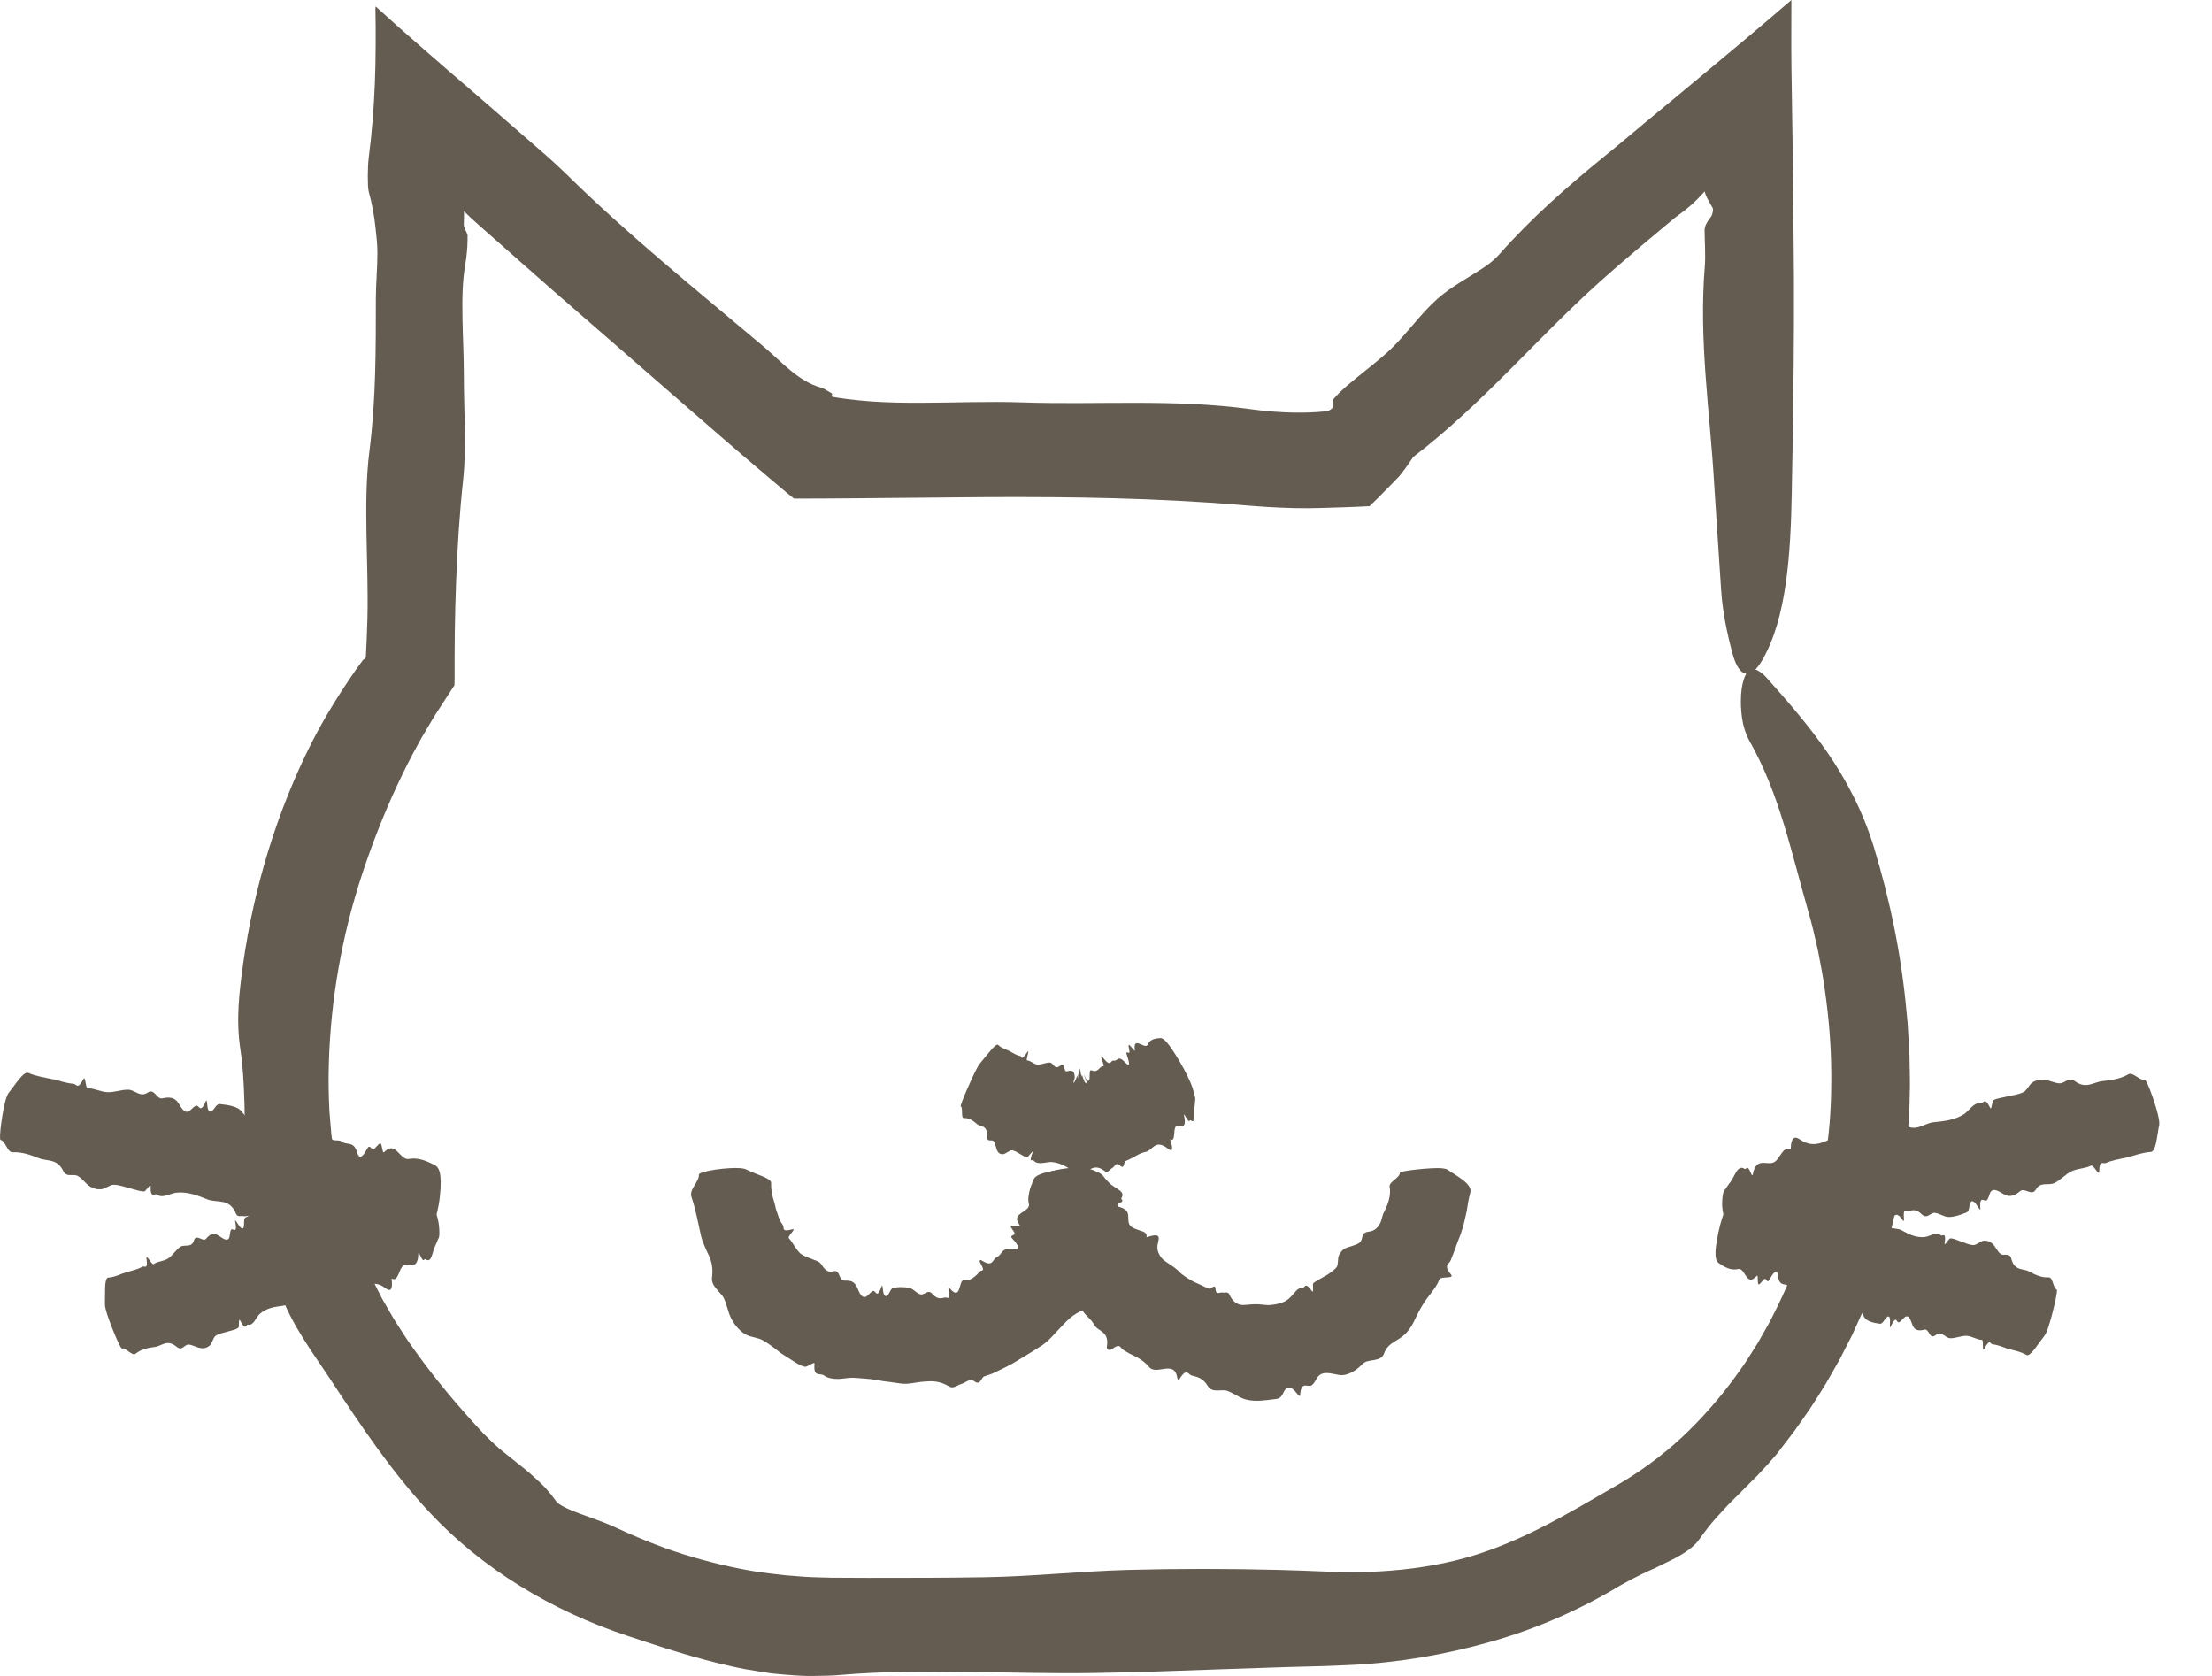 <svg xmlns="http://www.w3.org/2000/svg" width="33" height="25" viewBox="0 0 33 25" fill="none"><g id="Group 408"><g id="Group"><path id="Vector" d="M28.366 17.63L28.315 17.908L28.251 18.183L28.219 18.322L28.18 18.457L28.102 18.729L28.011 18.996L27.965 19.13L27.913 19.261L27.809 19.523L27.692 19.78L27.634 19.91L27.57 20.035L27.441 20.287L27.301 20.532L27.231 20.654L27.156 20.774L27.004 21.012L26.843 21.243L26.761 21.358L26.675 21.47L26.503 21.694C26.412 21.801 26.318 21.905 26.22 22.008C26.119 22.107 26.019 22.209 25.919 22.31C25.815 22.409 25.717 22.514 25.62 22.623C25.521 22.729 25.432 22.848 25.343 22.973C25.254 23.097 25.072 23.209 24.853 23.311C24.798 23.338 24.743 23.365 24.686 23.393C24.627 23.418 24.569 23.445 24.51 23.473C24.393 23.529 24.278 23.59 24.165 23.654C23.564 24.017 22.913 24.3 22.236 24.491C21.559 24.683 20.861 24.802 20.16 24.836L19.904 24.847L19.777 24.852L19.658 24.855L19.182 24.868L18.229 24.9C17.594 24.923 16.959 24.946 16.323 24.956C15.063 24.976 13.761 24.881 12.548 24.984C12.422 24.997 12.272 24.998 12.133 25C11.992 25.003 11.854 24.992 11.716 24.981C11.647 24.975 11.579 24.969 11.51 24.962C11.442 24.951 11.374 24.941 11.307 24.93C11.24 24.919 11.173 24.908 11.106 24.897C11.039 24.885 10.973 24.869 10.907 24.855C10.378 24.738 9.873 24.572 9.353 24.399C8.802 24.216 8.259 23.968 7.757 23.657C7.255 23.347 6.794 22.974 6.407 22.558C5.838 21.95 5.388 21.272 4.941 20.594C4.663 20.171 4.359 19.781 4.165 19.25C4.078 19.004 4.012 18.734 3.939 18.474C3.899 18.345 3.864 18.218 3.816 18.098C3.792 18.037 3.765 17.979 3.735 17.923C3.708 17.867 3.677 17.812 3.643 17.76C3.62 17.725 3.61 17.486 3.626 17.363C3.652 17.074 3.655 16.762 3.647 16.462C3.638 16.16 3.622 15.88 3.585 15.648C3.518 15.193 3.571 14.793 3.627 14.376C3.79 13.23 4.132 12.101 4.654 11.069C4.852 10.683 5.082 10.316 5.328 9.964L5.376 9.899L5.4 9.866L5.412 9.85C5.417 9.842 5.415 9.847 5.416 9.844C5.422 9.841 5.43 9.835 5.434 9.832C5.449 9.827 5.45 9.815 5.456 9.803L5.458 9.798C5.458 9.798 5.458 9.791 5.459 9.786V9.767L5.463 9.692L5.47 9.541L5.481 9.239C5.502 8.4 5.413 7.504 5.511 6.729C5.61 5.952 5.606 5.209 5.607 4.447C5.607 4.23 5.631 3.995 5.63 3.77C5.63 3.714 5.627 3.658 5.623 3.604C5.616 3.534 5.609 3.465 5.602 3.398C5.583 3.218 5.551 3.04 5.5 2.855C5.481 2.786 5.484 2.483 5.5 2.358C5.549 1.977 5.577 1.619 5.592 1.247C5.6 1.062 5.603 0.874 5.604 0.681V0.387L5.602 0.237L5.601 0.161C5.601 0.149 5.599 0.133 5.601 0.125L5.604 0.096C5.845 0.316 6.078 0.522 6.331 0.742C6.58 0.959 6.839 1.185 7.103 1.41C7.374 1.645 7.644 1.88 7.916 2.117L8.123 2.297L8.242 2.403C8.314 2.469 8.386 2.536 8.457 2.605C9.371 3.506 10.403 4.335 11.4 5.177C11.665 5.402 11.911 5.688 12.249 5.783C12.298 5.791 12.453 5.903 12.415 5.867C12.417 5.864 12.412 5.871 12.411 5.89C12.411 5.896 12.411 5.902 12.413 5.908C12.417 5.914 12.402 5.919 12.446 5.924C12.507 5.935 12.567 5.944 12.628 5.951C12.751 5.967 12.874 5.979 12.997 5.988C13.244 6.005 13.493 6.009 13.743 6.008C14.242 6.007 14.745 5.985 15.241 6.002C16.371 6.041 17.505 5.947 18.645 6.102C18.853 6.131 19.095 6.154 19.348 6.155C19.475 6.156 19.605 6.152 19.734 6.14C19.819 6.134 19.816 6.126 19.838 6.117C19.855 6.107 19.871 6.095 19.881 6.081C19.89 6.05 19.894 6.018 19.889 5.988C19.889 5.983 19.887 5.977 19.886 5.971C19.886 5.968 19.886 5.967 19.886 5.963C19.893 5.956 19.899 5.947 19.906 5.939C19.933 5.907 19.965 5.875 19.999 5.841C20.068 5.775 20.15 5.707 20.237 5.636C20.41 5.495 20.604 5.347 20.753 5.203C21 4.966 21.19 4.684 21.442 4.46C21.656 4.269 21.922 4.136 22.165 3.971C22.236 3.922 22.317 3.852 22.374 3.787C22.844 3.256 23.371 2.793 23.915 2.349L24.017 2.266L24.069 2.224L24.152 2.155L24.534 1.836C24.784 1.629 25.033 1.422 25.283 1.215C25.775 0.806 26.249 0.411 26.725 0C26.722 0.458 26.722 0.903 26.731 1.344C26.737 1.722 26.743 2.101 26.748 2.48C26.752 2.837 26.755 3.194 26.758 3.552C26.763 3.972 26.765 4.393 26.763 4.814C26.76 5.657 26.747 6.5 26.731 7.34C26.714 8.267 26.655 9.22 26.289 9.85C26.125 10.133 25.948 10.134 25.844 9.74C25.767 9.451 25.696 9.119 25.676 8.789C25.641 8.26 25.607 7.731 25.573 7.217C25.511 6.147 25.342 5.085 25.433 3.974C25.44 3.887 25.439 3.798 25.437 3.707L25.433 3.571C25.432 3.527 25.431 3.484 25.43 3.441C25.43 3.383 25.447 3.336 25.528 3.229C25.55 3.2 25.562 3.124 25.551 3.103C25.487 2.99 25.45 2.932 25.43 2.856C25.35 2.946 25.289 3.006 25.228 3.06C25.168 3.113 25.108 3.159 25.04 3.209L24.986 3.249L24.823 3.385L24.499 3.656C24.284 3.838 24.07 4.021 23.862 4.208C22.91 5.064 22.112 6.031 21.083 6.817C21.023 6.909 20.959 6.999 20.888 7.087C20.884 7.095 20.861 7.118 20.843 7.137L20.787 7.195C20.749 7.233 20.711 7.273 20.672 7.312C20.595 7.392 20.514 7.471 20.432 7.55C20.303 7.557 20.172 7.563 20.038 7.567C19.931 7.57 19.824 7.574 19.716 7.577C19.581 7.582 19.444 7.582 19.309 7.579C19.039 7.573 18.773 7.555 18.52 7.533C17.255 7.427 15.987 7.409 14.719 7.415C14.084 7.421 13.451 7.427 12.817 7.432L12.28 7.436L11.845 7.437C11.732 7.348 11.622 7.251 11.511 7.159L11.098 6.808L10.738 6.498C9.903 5.771 9.068 5.045 8.232 4.318L7.145 3.359C7.07 3.292 6.997 3.226 6.925 3.155C6.92 3.149 6.922 3.155 6.922 3.16V3.172V3.196V3.245L6.919 3.342C6.917 3.384 6.946 3.442 6.963 3.473C6.967 3.481 6.971 3.488 6.973 3.495C6.975 3.499 6.975 3.502 6.975 3.506C6.975 3.532 6.975 3.558 6.975 3.584C6.973 3.698 6.963 3.818 6.941 3.946C6.857 4.427 6.921 5.051 6.92 5.613C6.92 6.127 6.961 6.667 6.91 7.151C6.856 7.652 6.824 8.156 6.805 8.66C6.795 8.912 6.789 9.165 6.785 9.418L6.782 9.797V10.113L6.78 10.192V10.212V10.222L6.775 10.23L6.753 10.263L6.667 10.395L6.519 10.623C6.486 10.673 6.455 10.724 6.425 10.776C6.366 10.879 6.3 10.98 6.245 11.086C6.128 11.296 6.021 11.51 5.92 11.726C5.718 12.16 5.545 12.606 5.396 13.059C5.101 13.961 4.933 14.909 4.906 15.863C4.898 16.103 4.903 16.336 4.914 16.569L4.943 16.919L4.99 17.266C5.065 17.727 5.186 18.178 5.351 18.611C5.396 18.745 5.46 18.872 5.515 19.001C5.574 19.13 5.642 19.253 5.704 19.379C5.777 19.501 5.842 19.625 5.918 19.742C5.996 19.86 6.067 19.98 6.151 20.093C6.474 20.552 6.834 20.979 7.218 21.39C7.303 21.475 7.391 21.559 7.485 21.638C7.581 21.715 7.677 21.791 7.772 21.868C7.87 21.942 7.96 22.025 8.051 22.109C8.141 22.192 8.22 22.289 8.296 22.392C8.382 22.513 8.841 22.634 9.121 22.757C9.469 22.919 9.823 23.067 10.19 23.183C10.556 23.297 10.93 23.388 11.309 23.448C11.442 23.464 11.574 23.484 11.707 23.497C11.84 23.506 11.973 23.521 12.106 23.526L12.307 23.532C12.373 23.534 12.44 23.536 12.515 23.535L12.953 23.537C13.538 23.537 14.122 23.537 14.705 23.527C15.417 23.515 16.122 23.437 16.835 23.418C17.58 23.398 18.333 23.399 19.077 23.418C19.314 23.424 19.549 23.433 19.786 23.443L20.107 23.451C20.214 23.455 20.32 23.447 20.428 23.447C20.855 23.432 21.283 23.381 21.703 23.28C22.137 23.176 22.563 23.003 22.965 22.801C23.368 22.599 23.748 22.371 24.121 22.156C24.469 21.955 24.794 21.715 25.09 21.442C25.385 21.166 25.652 20.861 25.89 20.535C25.947 20.452 26.01 20.372 26.063 20.287L26.225 20.031L26.374 19.768C26.424 19.681 26.466 19.588 26.512 19.499C26.69 19.137 26.84 18.763 26.966 18.38C27.088 17.998 27.18 17.607 27.241 17.209C27.305 16.811 27.323 16.411 27.32 16.003C27.318 15.594 27.284 15.184 27.226 14.779C27.2 14.576 27.159 14.375 27.121 14.175C27.076 13.976 27.031 13.777 26.973 13.581C26.846 13.137 26.74 12.707 26.609 12.282C26.479 11.858 26.321 11.441 26.094 11.042C26.043 10.947 26.007 10.835 25.989 10.714C25.972 10.593 25.967 10.468 25.975 10.355C25.991 10.13 26.063 9.95 26.18 9.983C26.224 9.996 26.292 10.04 26.344 10.097C26.667 10.458 26.98 10.817 27.262 11.224C27.541 11.631 27.786 12.088 27.954 12.631C28.199 13.434 28.368 14.26 28.443 15.095L28.458 15.251L28.468 15.408C28.474 15.512 28.481 15.617 28.486 15.722C28.489 15.931 28.499 16.139 28.49 16.354C28.49 16.567 28.471 16.78 28.455 16.993C28.445 17.099 28.43 17.205 28.417 17.311L28.397 17.469L28.369 17.627L28.366 17.63Z" fill="#645B51"></path><g id="Group_2"><g id="Group_3"><path id="Vector_2" d="M21.815 18.331C21.796 18.412 21.759 18.486 21.732 18.564C21.717 18.603 21.704 18.641 21.69 18.68C21.674 18.718 21.659 18.756 21.645 18.796C21.625 18.855 21.524 18.87 21.647 19.011C21.704 19.081 21.496 19.034 21.475 19.084C21.419 19.23 21.299 19.334 21.223 19.468C21.182 19.532 21.148 19.601 21.114 19.672C21.096 19.708 21.079 19.745 21.059 19.778C21.038 19.811 21.015 19.843 20.989 19.873C20.939 19.931 20.871 19.972 20.805 20.012C20.739 20.053 20.681 20.099 20.65 20.185C20.625 20.262 20.559 20.276 20.496 20.288C20.431 20.299 20.365 20.303 20.323 20.351C20.276 20.399 20.222 20.442 20.163 20.473C20.104 20.502 20.04 20.523 19.966 20.508C19.858 20.49 19.753 20.454 19.68 20.517C19.633 20.552 19.609 20.663 19.546 20.672C19.486 20.68 19.407 20.613 19.396 20.818C19.395 20.836 19.361 20.804 19.343 20.78C19.257 20.662 19.187 20.681 19.145 20.777C19.104 20.871 19.055 20.866 19.007 20.872C18.873 20.889 18.737 20.911 18.603 20.88C18.553 20.871 18.504 20.845 18.456 20.819C18.408 20.794 18.362 20.767 18.314 20.749C18.217 20.714 18.091 20.789 18.018 20.675C17.948 20.557 17.865 20.54 17.777 20.518C17.727 20.504 17.704 20.395 17.596 20.572C17.586 20.589 17.568 20.58 17.565 20.561C17.541 20.411 17.468 20.41 17.384 20.417C17.299 20.428 17.2 20.458 17.145 20.394C17.091 20.329 17.028 20.281 16.957 20.244C16.922 20.226 16.886 20.209 16.85 20.191C16.816 20.171 16.781 20.151 16.748 20.129C16.712 20.104 16.713 20.032 16.591 20.123C16.548 20.155 16.507 20.131 16.513 20.088C16.532 19.971 16.501 19.917 16.456 19.877C16.411 19.836 16.348 19.813 16.32 19.756C16.257 19.63 16.087 19.587 16.132 19.381C16.151 19.294 16.135 19.218 15.942 19.264C15.853 19.283 15.89 19.179 15.847 19.146C15.812 19.119 15.716 19.128 15.691 19.092C15.67 19.062 15.723 18.993 15.738 18.946C15.743 18.931 15.738 18.919 15.723 18.915C15.585 18.87 15.55 18.768 15.553 18.658C15.553 18.603 15.558 18.547 15.555 18.495C15.552 18.443 15.542 18.394 15.517 18.349C15.465 18.259 15.426 18.16 15.411 18.058C15.398 17.956 15.394 17.852 15.396 17.749C15.406 17.636 15.46 17.511 15.822 17.442C15.985 17.411 16.161 17.416 16.268 17.449C16.346 17.475 16.419 17.5 16.44 17.527C16.473 17.569 16.518 17.609 16.55 17.647C16.588 17.686 16.652 17.719 16.696 17.752C16.742 17.785 16.763 17.82 16.731 17.869C16.71 17.901 16.811 17.905 16.66 17.967C16.639 17.976 16.63 17.989 16.643 17.991C16.711 18.003 16.752 18.02 16.78 18.039C16.809 18.058 16.822 18.083 16.828 18.111C16.839 18.165 16.822 18.233 16.858 18.279C16.887 18.319 16.954 18.337 17.011 18.357C17.071 18.375 17.118 18.395 17.104 18.457C17.296 18.392 17.299 18.445 17.279 18.522C17.27 18.555 17.266 18.585 17.266 18.614C17.267 18.641 17.273 18.665 17.282 18.686C17.3 18.729 17.326 18.767 17.36 18.797C17.432 18.851 17.511 18.893 17.576 18.954C17.637 19.023 17.717 19.066 17.794 19.113C17.834 19.133 17.877 19.149 17.917 19.169L17.977 19.198C17.998 19.206 18.019 19.215 18.04 19.224C18.069 19.236 18.129 19.137 18.135 19.233C18.14 19.326 18.205 19.27 18.241 19.281C18.276 19.289 18.321 19.259 18.343 19.315C18.393 19.426 18.468 19.465 18.543 19.467C18.581 19.467 18.619 19.462 18.657 19.459C18.695 19.456 18.733 19.455 18.77 19.456L18.882 19.466C18.901 19.467 18.92 19.469 18.939 19.468C18.958 19.467 18.976 19.465 18.995 19.462C19.07 19.451 19.144 19.435 19.208 19.388C19.248 19.36 19.282 19.318 19.315 19.28C19.348 19.239 19.38 19.209 19.429 19.214C19.472 19.219 19.46 19.104 19.573 19.259C19.606 19.302 19.576 19.156 19.593 19.141C19.64 19.104 19.692 19.078 19.744 19.049C19.761 19.039 19.779 19.029 19.797 19.019L19.848 18.984C19.881 18.96 19.913 18.935 19.94 18.904C19.97 18.861 19.953 18.769 19.975 18.725C19.981 18.713 19.987 18.703 19.994 18.693C20 18.682 20.007 18.672 20.016 18.663C20.032 18.644 20.051 18.63 20.075 18.618C20.138 18.591 20.224 18.579 20.281 18.538C20.295 18.527 20.305 18.512 20.312 18.496C20.317 18.479 20.321 18.46 20.326 18.444C20.336 18.41 20.353 18.382 20.409 18.375C20.513 18.363 20.554 18.31 20.586 18.254C20.602 18.226 20.61 18.194 20.618 18.163C20.626 18.131 20.636 18.101 20.652 18.073C20.709 17.958 20.755 17.831 20.731 17.699C20.723 17.627 20.881 17.573 20.884 17.495C20.884 17.478 21.003 17.46 21.141 17.445C21.28 17.43 21.438 17.419 21.518 17.428C21.549 17.431 21.581 17.439 21.592 17.447C21.734 17.543 21.965 17.66 21.936 17.786C21.911 17.877 21.895 17.969 21.882 18.061C21.863 18.152 21.842 18.244 21.819 18.334L21.815 18.331Z" fill="#645B51"></path><path id="Vector_3" d="M11.565 17.993C11.575 18.044 11.596 18.09 11.611 18.14C11.62 18.165 11.628 18.189 11.639 18.213C11.652 18.235 11.666 18.257 11.681 18.278C11.704 18.308 11.648 18.385 11.815 18.339C11.899 18.313 11.741 18.442 11.768 18.47C11.833 18.542 11.87 18.634 11.942 18.7C11.98 18.73 12.03 18.748 12.076 18.767L12.145 18.794C12.169 18.802 12.191 18.811 12.211 18.822C12.251 18.843 12.268 18.89 12.299 18.923C12.33 18.956 12.368 18.981 12.431 18.964C12.484 18.951 12.504 18.979 12.519 19.018C12.535 19.056 12.55 19.1 12.589 19.102C12.631 19.102 12.673 19.102 12.707 19.116C12.741 19.13 12.766 19.161 12.788 19.206C12.817 19.274 12.847 19.36 12.91 19.347C12.951 19.334 13.008 19.243 13.04 19.259C13.069 19.274 13.09 19.37 13.156 19.179C13.161 19.163 13.169 19.2 13.171 19.228C13.181 19.361 13.231 19.36 13.271 19.277C13.31 19.196 13.331 19.21 13.357 19.206C13.429 19.195 13.498 19.2 13.568 19.211C13.595 19.217 13.622 19.238 13.651 19.26C13.68 19.283 13.71 19.305 13.738 19.309C13.8 19.318 13.844 19.223 13.914 19.306C13.988 19.387 14.042 19.368 14.095 19.355C14.125 19.347 14.192 19.418 14.148 19.219C14.143 19.201 14.154 19.199 14.165 19.212C14.251 19.321 14.291 19.289 14.31 19.226C14.332 19.165 14.338 19.084 14.392 19.095C14.447 19.105 14.488 19.081 14.525 19.055C14.544 19.042 14.561 19.026 14.578 19.01C14.594 18.993 14.609 18.975 14.626 18.96C14.644 18.945 14.702 18.975 14.629 18.847C14.602 18.802 14.618 18.785 14.65 18.805C14.737 18.861 14.777 18.851 14.802 18.827C14.825 18.802 14.84 18.767 14.872 18.751C14.954 18.716 14.937 18.605 15.106 18.632C15.178 18.644 15.243 18.623 15.109 18.484C15.046 18.421 15.138 18.436 15.136 18.4C15.135 18.371 15.071 18.309 15.08 18.29C15.089 18.273 15.161 18.29 15.202 18.289C15.214 18.289 15.218 18.282 15.21 18.272C15.138 18.172 15.182 18.137 15.232 18.097C15.259 18.078 15.291 18.059 15.315 18.038C15.341 18.016 15.357 17.991 15.349 17.958C15.333 17.893 15.344 17.838 15.356 17.781C15.366 17.724 15.39 17.67 15.412 17.613C15.431 17.549 15.493 17.492 15.862 17.441C16.027 17.418 16.204 17.414 16.307 17.455C16.382 17.485 16.452 17.523 16.47 17.56C16.498 17.618 16.539 17.679 16.565 17.739C16.587 17.801 16.636 17.869 16.665 17.937C16.692 18.005 16.706 18.074 16.643 18.127C16.606 18.159 16.688 18.229 16.522 18.22C16.499 18.219 16.483 18.231 16.493 18.241C16.543 18.298 16.57 18.351 16.575 18.398C16.579 18.446 16.567 18.489 16.548 18.53C16.51 18.611 16.447 18.68 16.415 18.761C16.39 18.831 16.407 18.922 16.408 19.01C16.406 19.095 16.39 19.177 16.312 19.22C16.439 19.405 16.338 19.473 16.238 19.507C16.194 19.523 16.153 19.541 16.117 19.561C16.079 19.58 16.044 19.6 16.012 19.623C15.947 19.669 15.895 19.724 15.843 19.78C15.735 19.887 15.643 20.016 15.507 20.093C15.376 20.179 15.241 20.256 15.11 20.337C15.042 20.376 14.972 20.409 14.902 20.443C14.866 20.46 14.831 20.478 14.796 20.493C14.759 20.506 14.723 20.519 14.685 20.531C14.636 20.546 14.629 20.671 14.541 20.608C14.462 20.55 14.408 20.628 14.341 20.645C14.282 20.66 14.227 20.721 14.159 20.682C14.019 20.596 13.904 20.599 13.786 20.609C13.728 20.613 13.669 20.624 13.611 20.632C13.552 20.641 13.493 20.647 13.434 20.637L13.26 20.613C13.231 20.609 13.202 20.606 13.173 20.602L13.087 20.586C12.971 20.567 12.855 20.561 12.736 20.552C12.662 20.549 12.583 20.568 12.505 20.57C12.428 20.57 12.351 20.561 12.288 20.515C12.236 20.479 12.13 20.548 12.152 20.349C12.159 20.294 12.045 20.399 12.004 20.387C11.903 20.36 11.824 20.292 11.736 20.241C11.707 20.222 11.677 20.203 11.647 20.183L11.564 20.118C11.508 20.075 11.45 20.034 11.388 19.998C11.317 19.951 11.2 19.951 11.121 19.904C11.101 19.892 11.081 19.879 11.063 19.865C11.045 19.849 11.028 19.833 11.012 19.816C10.98 19.781 10.951 19.743 10.928 19.702C10.863 19.601 10.85 19.464 10.797 19.362C10.784 19.335 10.764 19.312 10.743 19.29L10.684 19.221C10.645 19.174 10.614 19.123 10.623 19.053C10.639 18.923 10.619 18.822 10.576 18.729C10.553 18.684 10.533 18.638 10.513 18.591C10.493 18.544 10.474 18.497 10.461 18.447C10.415 18.248 10.382 18.052 10.317 17.858C10.274 17.745 10.434 17.628 10.426 17.524C10.424 17.498 10.54 17.466 10.677 17.447C10.813 17.427 10.971 17.418 11.051 17.426C11.082 17.429 11.115 17.436 11.127 17.442C11.28 17.524 11.511 17.572 11.504 17.65C11.502 17.709 11.509 17.767 11.519 17.825C11.534 17.882 11.554 17.937 11.567 17.994L11.565 17.993Z" fill="#645B51"></path></g><path id="Vector_4" d="M15.062 15.68C15.114 15.706 15.162 15.743 15.222 15.752C15.244 15.755 15.227 15.84 15.324 15.697C15.372 15.626 15.3 15.817 15.322 15.818C15.381 15.822 15.416 15.873 15.475 15.88C15.53 15.886 15.61 15.846 15.665 15.851C15.721 15.857 15.728 15.966 15.819 15.896C15.898 15.836 15.862 15.997 15.917 15.981C15.974 15.965 16.027 15.963 16.032 16.05L16.034 16.074C16.034 16.082 16.03 16.088 16.029 16.095C16.024 16.108 16.02 16.12 16.018 16.13C16.014 16.151 16.015 16.161 16.026 16.147C16.039 16.129 16.076 16.033 16.076 16.042C16.075 16.049 16.06 16.138 16.109 15.939C16.113 15.922 16.105 15.958 16.099 15.986C16.073 16.118 16.084 16.114 16.099 16.022C16.113 15.933 16.111 15.944 16.113 15.94C16.114 15.931 16.114 15.925 16.115 15.93V15.942C16.116 15.958 16.126 16.038 16.134 16.055C16.145 16.072 16.128 15.979 16.155 16.073C16.186 16.166 16.196 16.156 16.204 16.152C16.207 16.151 16.252 16.231 16.172 16.044C16.165 16.027 16.166 16.028 16.174 16.042C16.189 16.072 16.2 16.092 16.209 16.106C16.217 16.119 16.23 16.122 16.236 16.123C16.25 16.123 16.254 16.102 16.255 16.076C16.258 16.024 16.25 15.949 16.287 15.967C16.366 16.004 16.393 15.936 16.439 15.905C16.451 15.897 16.491 15.943 16.438 15.806C16.419 15.758 16.43 15.746 16.453 15.775C16.579 15.937 16.562 15.809 16.615 15.821C16.674 15.834 16.675 15.73 16.786 15.848C16.833 15.899 16.874 15.919 16.812 15.74C16.784 15.658 16.843 15.725 16.849 15.699C16.855 15.678 16.828 15.595 16.84 15.586C16.849 15.579 16.893 15.641 16.92 15.667C16.928 15.675 16.932 15.674 16.931 15.662C16.898 15.441 17.086 15.665 17.122 15.583C17.159 15.5 17.233 15.491 17.309 15.485C17.35 15.483 17.412 15.518 17.599 15.834C17.682 15.975 17.761 16.133 17.793 16.235C17.816 16.308 17.836 16.379 17.832 16.402C17.826 16.44 17.825 16.489 17.82 16.525C17.808 16.6 17.844 16.771 17.762 16.711C17.737 16.692 17.764 16.787 17.681 16.646C17.67 16.627 17.659 16.619 17.662 16.63C17.72 16.883 17.588 16.763 17.541 16.807C17.5 16.845 17.543 17.048 17.456 16.994C17.52 17.188 17.473 17.172 17.419 17.131C17.23 16.986 17.199 17.162 17.092 17.183C17.037 17.194 16.99 17.217 16.943 17.244L16.872 17.282L16.836 17.3L16.791 17.32C16.761 17.331 16.779 17.451 16.71 17.387C16.647 17.326 16.63 17.407 16.59 17.426C16.556 17.443 16.529 17.504 16.483 17.471C16.401 17.407 16.342 17.406 16.286 17.431C16.23 17.456 16.174 17.507 16.116 17.537C16.103 17.531 16.09 17.524 16.076 17.514C15.949 17.426 15.835 17.346 15.694 17.334C15.65 17.331 15.6 17.345 15.549 17.349C15.5 17.355 15.445 17.346 15.419 17.31C15.408 17.284 15.339 17.371 15.404 17.192C15.422 17.141 15.34 17.261 15.324 17.261C15.285 17.261 15.259 17.235 15.228 17.22C15.185 17.198 15.146 17.164 15.095 17.159C15.063 17.156 15.002 17.214 14.967 17.217C14.93 17.221 14.902 17.207 14.883 17.176C14.858 17.138 14.853 17.059 14.826 17.025C14.798 16.989 14.722 17.048 14.725 16.953C14.733 16.774 14.631 16.816 14.575 16.767C14.519 16.719 14.46 16.674 14.378 16.678C14.332 16.68 14.37 16.52 14.333 16.503C14.316 16.496 14.503 16.063 14.581 15.923C14.596 15.896 14.614 15.869 14.622 15.86C14.722 15.744 14.858 15.553 14.891 15.587C14.94 15.637 15.006 15.651 15.066 15.681L15.062 15.68Z" fill="#645B51"></path></g></g><g id="Group_4"><g id="Group_5"><path id="Vector_5" d="M1.89 18.978C1.969 18.952 2.052 18.938 2.125 18.895C2.153 18.879 2.209 18.949 2.186 18.776C2.175 18.689 2.266 18.873 2.291 18.857C2.358 18.811 2.441 18.817 2.508 18.773C2.574 18.732 2.624 18.642 2.69 18.599C2.754 18.557 2.857 18.623 2.894 18.503C2.926 18.398 3.029 18.533 3.074 18.479C3.121 18.422 3.176 18.377 3.258 18.43C3.318 18.468 3.382 18.521 3.414 18.474C3.434 18.445 3.428 18.339 3.459 18.337C3.488 18.334 3.545 18.407 3.507 18.208C3.504 18.192 3.528 18.223 3.542 18.246C3.611 18.361 3.644 18.341 3.641 18.249C3.638 18.158 3.663 18.162 3.683 18.151C3.741 18.12 3.799 18.093 3.866 18.093C3.916 18.093 3.985 18.149 4.036 18.153C4.09 18.157 4.112 18.054 4.186 18.131C4.26 18.21 4.3 18.191 4.343 18.177C4.368 18.169 4.425 18.248 4.383 18.048C4.379 18.029 4.389 18.029 4.398 18.043C4.549 18.272 4.511 17.92 4.601 17.959C4.695 18 4.755 17.93 4.826 17.899C4.846 17.891 4.885 17.94 4.858 17.794C4.848 17.743 4.867 17.731 4.888 17.763C5.005 17.936 5.025 17.801 5.091 17.815C5.167 17.832 5.202 17.722 5.315 17.849C5.362 17.903 5.41 17.925 5.386 17.736C5.374 17.65 5.432 17.722 5.45 17.695C5.464 17.674 5.456 17.585 5.474 17.577C5.49 17.569 5.529 17.636 5.556 17.664C5.564 17.672 5.57 17.672 5.572 17.659C5.6 17.426 5.78 17.667 5.857 17.582C5.934 17.496 6.036 17.488 6.141 17.486C6.198 17.484 6.271 17.524 6.418 17.859C6.484 18.011 6.539 18.178 6.549 18.285C6.556 18.363 6.559 18.438 6.546 18.463C6.526 18.501 6.51 18.553 6.49 18.591C6.449 18.669 6.441 18.85 6.35 18.785C6.321 18.765 6.328 18.863 6.262 18.714C6.253 18.693 6.241 18.684 6.241 18.697C6.235 18.964 6.098 18.834 6.019 18.879C5.951 18.918 5.943 19.131 5.843 19.072C5.865 19.277 5.807 19.258 5.748 19.214C5.539 19.057 5.44 19.24 5.288 19.259C5.134 19.278 4.997 19.353 4.848 19.388C4.823 19.394 4.837 19.509 4.78 19.435C4.727 19.365 4.712 19.438 4.68 19.448C4.651 19.458 4.634 19.509 4.591 19.469C4.413 19.306 4.337 19.463 4.216 19.479C4.095 19.494 3.975 19.512 3.878 19.597C3.818 19.649 3.784 19.777 3.701 19.76C3.666 19.752 3.668 19.866 3.581 19.696C3.556 19.647 3.572 19.794 3.555 19.806C3.513 19.837 3.462 19.842 3.414 19.858C3.348 19.879 3.278 19.887 3.217 19.926C3.181 19.95 3.165 20.038 3.131 20.069C3.095 20.102 3.053 20.116 3.004 20.111C2.943 20.106 2.869 20.058 2.81 20.057C2.749 20.057 2.718 20.158 2.638 20.092C2.49 19.969 2.417 20.079 2.312 20.092C2.209 20.106 2.107 20.124 2.022 20.194C1.973 20.233 1.873 20.097 1.819 20.116C1.794 20.124 1.616 19.688 1.577 19.532C1.57 19.502 1.564 19.47 1.565 19.457C1.572 19.299 1.55 19.063 1.615 19.058C1.712 19.052 1.796 19.006 1.887 18.977L1.89 18.978Z" fill="#645B51"></path><path id="Vector_6" d="M0.782 16.096C0.887 16.121 0.989 16.159 1.098 16.167C1.139 16.17 1.159 16.261 1.24 16.104C1.28 16.025 1.27 16.232 1.308 16.233C1.411 16.234 1.502 16.288 1.605 16.292C1.704 16.297 1.816 16.251 1.915 16.255C2.015 16.259 2.089 16.374 2.205 16.297C2.305 16.23 2.337 16.402 2.422 16.384C2.511 16.364 2.6 16.36 2.66 16.452C2.704 16.52 2.743 16.602 2.808 16.581C2.848 16.569 2.906 16.478 2.942 16.494C2.976 16.51 2.997 16.603 3.075 16.417C3.082 16.401 3.089 16.44 3.091 16.469C3.098 16.605 3.147 16.608 3.201 16.529C3.253 16.452 3.278 16.47 3.308 16.473C3.391 16.482 3.474 16.494 3.549 16.533C3.606 16.562 3.647 16.65 3.703 16.684C3.762 16.718 3.85 16.646 3.885 16.754C3.92 16.863 3.976 16.871 4.034 16.886C4.066 16.893 4.082 16.992 4.157 16.802C4.163 16.784 4.175 16.789 4.177 16.807C4.207 17.085 4.38 16.771 4.458 16.857C4.538 16.946 4.649 16.924 4.748 16.941C4.775 16.945 4.788 17.009 4.847 16.873C4.868 16.825 4.896 16.826 4.901 16.866C4.925 17.078 5.03 16.978 5.097 17.029C5.172 17.087 5.279 17.017 5.327 17.189C5.347 17.261 5.388 17.308 5.476 17.138C5.517 17.059 5.537 17.153 5.573 17.141C5.602 17.132 5.648 17.054 5.674 17.057C5.696 17.06 5.699 17.138 5.713 17.179C5.716 17.191 5.725 17.193 5.734 17.184C5.907 17.008 5.963 17.314 6.101 17.288C6.24 17.263 6.361 17.317 6.479 17.376C6.545 17.409 6.601 17.484 6.562 17.85C6.544 18.015 6.502 18.187 6.448 18.281C6.408 18.351 6.366 18.415 6.337 18.427C6.29 18.447 6.24 18.48 6.194 18.499C6.1 18.54 5.98 18.685 5.918 18.577C5.899 18.544 5.846 18.63 5.863 18.467C5.865 18.445 5.858 18.43 5.85 18.44C5.68 18.659 5.604 18.469 5.487 18.459C5.388 18.451 5.248 18.624 5.172 18.516C5.071 18.699 5.017 18.649 4.978 18.577C4.84 18.323 4.616 18.417 4.433 18.342C4.248 18.267 4.049 18.248 3.86 18.19C3.828 18.179 3.773 18.284 3.755 18.189C3.738 18.099 3.677 18.152 3.635 18.141C3.596 18.131 3.546 18.163 3.521 18.105C3.422 17.864 3.239 17.95 3.093 17.891C2.949 17.833 2.803 17.777 2.641 17.79C2.542 17.798 2.425 17.884 2.343 17.82C2.308 17.794 2.241 17.889 2.247 17.696C2.248 17.642 2.177 17.773 2.15 17.773C2.084 17.773 2.024 17.747 1.96 17.732C1.873 17.71 1.789 17.676 1.697 17.673C1.641 17.671 1.57 17.735 1.512 17.74C1.452 17.746 1.396 17.732 1.344 17.7C1.28 17.66 1.225 17.577 1.159 17.541C1.09 17.504 0.993 17.57 0.944 17.468C0.852 17.278 0.702 17.326 0.577 17.276C0.453 17.226 0.326 17.182 0.188 17.188C0.11 17.192 0.081 17.02 0.009 17.004C-0.024 16.997 0.042 16.529 0.094 16.376C0.104 16.347 0.117 16.317 0.125 16.307C0.231 16.18 0.35 15.971 0.427 16.006C0.54 16.057 0.663 16.07 0.781 16.099L0.782 16.096Z" fill="#645B51"></path></g><g id="Group_6"><path id="Vector_7" d="M29.965 20.124C29.886 20.098 29.81 20.06 29.725 20.053C29.693 20.05 29.689 19.96 29.605 20.114C29.564 20.19 29.598 19.988 29.568 19.987C29.488 19.985 29.423 19.932 29.342 19.927C29.265 19.922 29.171 19.966 29.093 19.962C29.016 19.957 28.972 19.844 28.871 19.92C28.785 19.986 28.78 19.816 28.711 19.834C28.639 19.852 28.568 19.857 28.532 19.766C28.506 19.699 28.485 19.619 28.432 19.639C28.398 19.651 28.342 19.74 28.316 19.723C28.291 19.708 28.287 19.616 28.201 19.799C28.194 19.814 28.193 19.775 28.195 19.748C28.207 19.614 28.168 19.611 28.116 19.688C28.066 19.763 28.049 19.746 28.025 19.743C27.961 19.734 27.897 19.721 27.843 19.683C27.802 19.654 27.78 19.567 27.741 19.535C27.7 19.5 27.621 19.57 27.607 19.465C27.592 19.358 27.549 19.349 27.506 19.335C27.481 19.328 27.481 19.23 27.398 19.417C27.391 19.434 27.382 19.429 27.383 19.412C27.394 19.139 27.219 19.446 27.168 19.361C27.116 19.273 27.026 19.294 26.95 19.277C26.93 19.273 26.927 19.21 26.864 19.344C26.842 19.391 26.819 19.389 26.821 19.351C26.827 19.142 26.733 19.241 26.687 19.19C26.635 19.133 26.543 19.201 26.526 19.032C26.52 18.96 26.493 18.914 26.402 19.082C26.361 19.159 26.356 19.066 26.326 19.078C26.302 19.087 26.257 19.163 26.237 19.16C26.22 19.157 26.227 19.079 26.221 19.04C26.22 19.028 26.214 19.026 26.206 19.035C26.047 19.207 26.042 18.907 25.93 18.931C25.817 18.955 25.729 18.902 25.643 18.843C25.596 18.81 25.561 18.736 25.637 18.378C25.672 18.216 25.726 18.048 25.781 17.956C25.821 17.888 25.861 17.825 25.886 17.813C25.925 17.794 25.968 17.762 26.006 17.742C26.086 17.703 26.198 17.561 26.233 17.667C26.244 17.7 26.297 17.616 26.263 17.775C26.259 17.797 26.263 17.812 26.27 17.802C26.431 17.588 26.466 17.774 26.558 17.784C26.635 17.792 26.766 17.624 26.812 17.73C26.915 17.551 26.95 17.6 26.973 17.671C27.05 17.921 27.238 17.829 27.372 17.903C27.509 17.978 27.663 17.997 27.804 18.056C27.828 18.066 27.885 17.964 27.886 18.058C27.888 18.146 27.943 18.095 27.975 18.105C28.004 18.115 28.048 18.084 28.059 18.14C28.108 18.378 28.262 18.294 28.369 18.352C28.475 18.41 28.582 18.466 28.712 18.453C28.791 18.446 28.894 18.363 28.951 18.425C28.975 18.452 29.04 18.359 29.011 18.548C29.003 18.602 29.075 18.473 29.096 18.473C29.148 18.473 29.193 18.498 29.24 18.514C29.306 18.535 29.368 18.57 29.44 18.573C29.484 18.575 29.548 18.513 29.593 18.508C29.642 18.503 29.684 18.517 29.72 18.548C29.766 18.588 29.799 18.67 29.846 18.705C29.895 18.741 29.98 18.677 30.006 18.777C30.054 18.964 30.178 18.917 30.27 18.966C30.362 19.016 30.456 19.061 30.566 19.055C30.628 19.051 30.629 19.22 30.683 19.236C30.709 19.243 30.598 19.702 30.539 19.851C30.528 19.879 30.514 19.909 30.505 19.919C30.407 20.042 30.287 20.247 30.231 20.212C30.148 20.161 30.053 20.149 29.963 20.12L29.965 20.124Z" fill="#645B51"></path><path id="Vector_8" d="M31.728 17.266C31.623 17.291 31.515 17.305 31.415 17.349C31.377 17.366 31.318 17.294 31.318 17.471C31.318 17.559 31.232 17.371 31.198 17.387C31.105 17.433 31 17.428 30.907 17.471C30.817 17.513 30.738 17.605 30.648 17.648C30.559 17.69 30.439 17.622 30.372 17.744C30.315 17.85 30.206 17.712 30.14 17.767C30.07 17.825 29.993 17.87 29.897 17.816C29.827 17.776 29.754 17.722 29.705 17.77C29.675 17.8 29.666 17.907 29.626 17.909C29.589 17.911 29.528 17.838 29.544 18.039C29.546 18.056 29.521 18.025 29.506 18C29.437 17.883 29.391 17.903 29.38 17.997C29.369 18.089 29.339 18.085 29.311 18.096C29.233 18.127 29.154 18.154 29.069 18.154C29.006 18.154 28.927 18.096 28.863 18.092C28.796 18.088 28.751 18.192 28.669 18.113C28.588 18.032 28.534 18.051 28.477 18.065C28.445 18.073 28.385 17.993 28.406 18.196C28.409 18.215 28.396 18.216 28.386 18.201C28.231 17.967 28.223 18.327 28.113 18.286C28.001 18.244 27.913 18.315 27.817 18.345C27.792 18.354 27.75 18.304 27.761 18.451C27.764 18.503 27.738 18.515 27.717 18.483C27.597 18.306 27.55 18.444 27.468 18.429C27.374 18.412 27.311 18.523 27.19 18.393C27.138 18.338 27.08 18.315 27.081 18.508C27.081 18.597 27.02 18.522 26.994 18.549C26.972 18.571 26.967 18.661 26.944 18.67C26.923 18.677 26.883 18.609 26.853 18.58C26.844 18.571 26.836 18.573 26.832 18.585C26.759 18.822 26.569 18.576 26.458 18.662C26.347 18.749 26.214 18.757 26.082 18.758C26.009 18.759 25.923 18.719 25.789 18.376C25.729 18.222 25.687 18.05 25.692 17.941C25.695 17.861 25.703 17.785 25.723 17.761C25.755 17.721 25.784 17.669 25.816 17.631C25.881 17.551 25.92 17.367 26.024 17.435C26.057 17.456 26.064 17.355 26.124 17.507C26.132 17.528 26.146 17.538 26.148 17.525C26.198 17.252 26.353 17.387 26.46 17.34C26.552 17.302 26.597 17.084 26.715 17.144C26.72 16.936 26.791 16.955 26.858 17.001C27.099 17.163 27.254 16.977 27.451 16.958C27.65 16.939 27.835 16.864 28.03 16.83C28.063 16.824 28.064 16.706 28.124 16.782C28.18 16.854 28.21 16.779 28.253 16.768C28.291 16.759 28.321 16.707 28.37 16.748C28.57 16.915 28.692 16.755 28.848 16.74C29.003 16.725 29.159 16.708 29.297 16.622C29.38 16.569 29.445 16.439 29.547 16.458C29.59 16.466 29.606 16.35 29.69 16.524C29.714 16.573 29.716 16.424 29.74 16.411C29.799 16.38 29.865 16.376 29.927 16.36C30.015 16.338 30.105 16.331 30.188 16.291C30.239 16.266 30.273 16.177 30.322 16.146C30.372 16.113 30.429 16.1 30.489 16.104C30.566 16.11 30.652 16.159 30.727 16.16C30.806 16.162 30.861 16.058 30.952 16.126C31.121 16.253 31.231 16.14 31.366 16.127C31.499 16.113 31.632 16.095 31.752 16.025C31.82 15.986 31.925 16.125 31.995 16.106C32.029 16.097 32.186 16.543 32.209 16.702C32.214 16.733 32.216 16.765 32.213 16.778C32.178 16.939 32.168 17.18 32.085 17.184C31.96 17.191 31.846 17.237 31.727 17.266H31.728Z" fill="#645B51"></path></g></g></g></svg>
